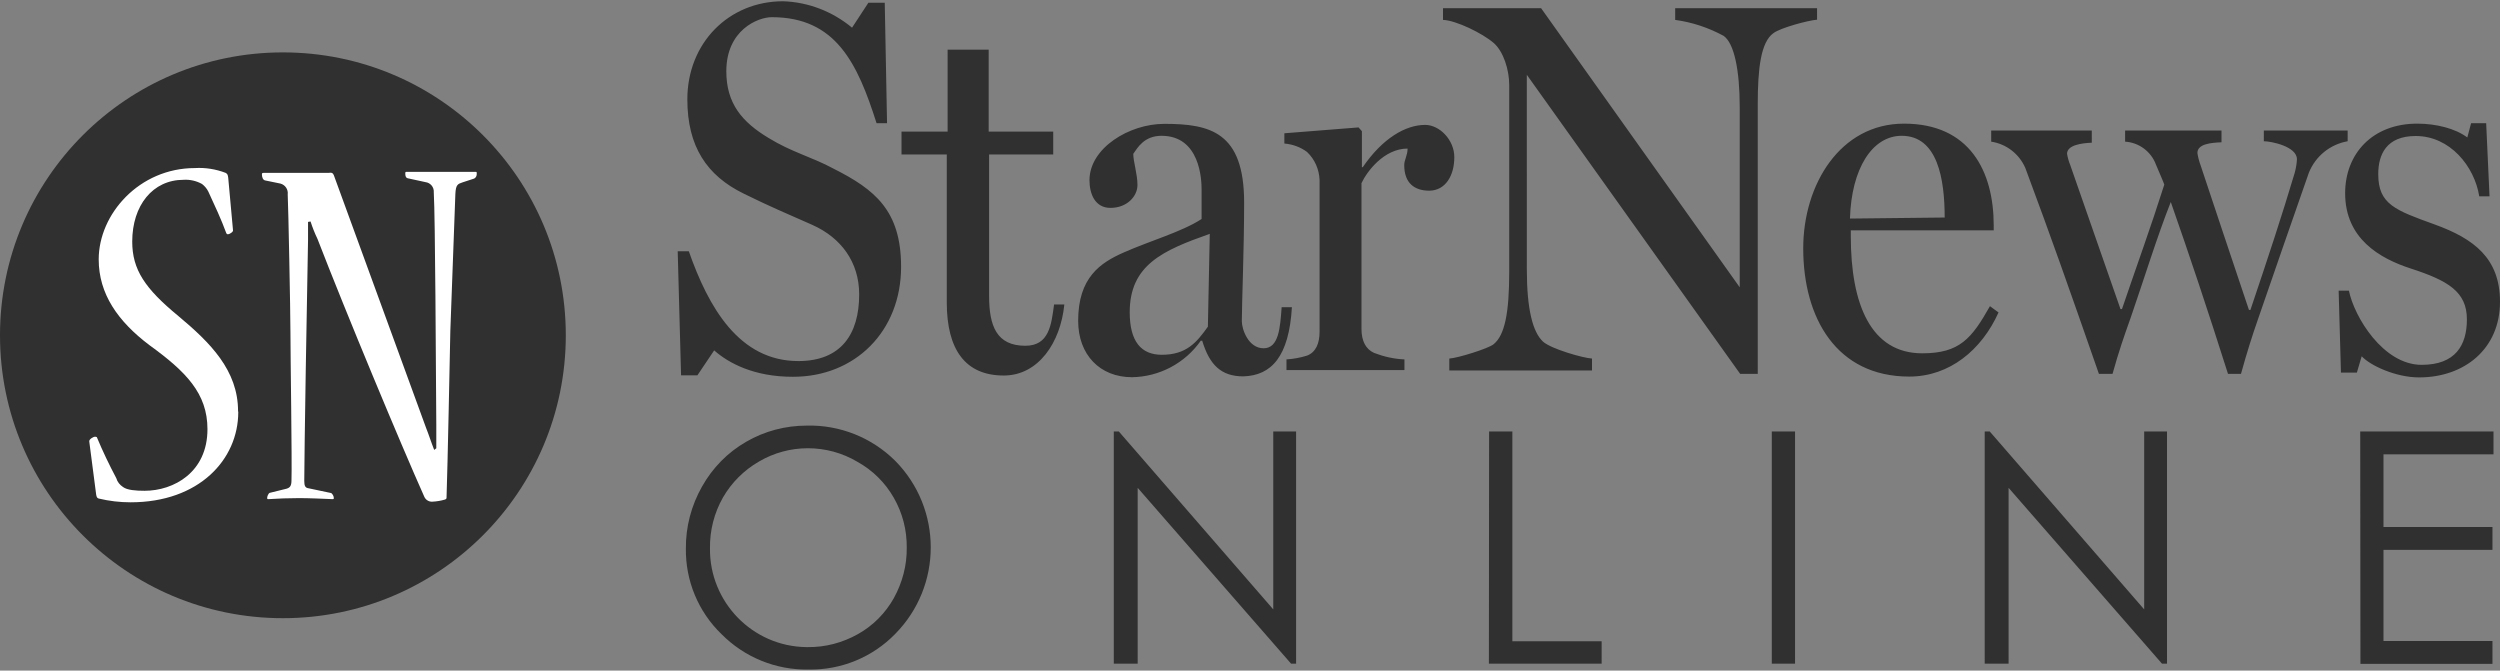 <?xml version="1.0" encoding="utf-8"?>
<!-- Generator: Adobe Illustrator 21.0.1, SVG Export Plug-In . SVG Version: 6.00 Build 0)  -->
<svg version="1.1" id="Layer_1" xmlns="http://www.w3.org/2000/svg" xmlns:xlink="http://www.w3.org/1999/xlink" x="0px" y="0px"
	 viewBox="0 0 119.3 32" style="enable-background:new 0 0 119.3 32;" xml:space="preserve">
<rect x="0" y="0" width="119.3" height="32" fill="#808080" stroke="none"/>
<style type="text/css">
	.st0{fill:#303030;}
	.st1{fill:#FFFFFF;}
</style>
<g>
	<path class="st0" d="M13.5,29.5C6.04,29.5,0,23.46,0,16S6.04,2.5,13.5,2.5S27,8.54,27,16S20.95,29.5,13.5,29.5L13.5,29.5z"/>
	<path class="st1" d="M15.73,8.24c0.13,0,0.15,0.02,0.2,0.12c0.71,1.94,3.4,9.31,4.41,12.08c0.1,0.24,0.24,0.68,0.38,1.03l0.1-0.08
		v-1.11c-0.02-2.67-0.05-9.93-0.12-11.1c0.02-0.25-0.16-0.46-0.4-0.49l-0.83-0.18c-0.1-0.02-0.13-0.1-0.13-0.23
		c0-0.05,0-0.08,0.05-0.08h3.31c0.05,0,0.05,0.02,0.05,0.08c0.01,0.1-0.04,0.2-0.12,0.24L22.08,8.7c-0.23,0.08-0.33,0.1-0.35,0.56
		c-0.02,0.66-0.18,4.89-0.24,6.53c-0.02,0.98-0.13,6.53-0.18,7.92c0,0.08,0,0.1-0.08,0.13c-0.2,0.06-0.4,0.09-0.6,0.1
		c-0.16,0.01-0.31-0.08-0.38-0.23c-1.14-2.55-3.71-8.72-5.1-12.31c-0.13-0.27-0.24-0.55-0.33-0.83l-0.12,0.02v0.86
		c-0.05,2.37-0.18,10.34-0.18,11.5c0,0.24,0.05,0.33,0.2,0.35l1.09,0.23c0.07,0.06,0.12,0.15,0.12,0.24c0,0.02,0,0.05-0.05,0.05
		c-0.45-0.02-1.14-0.05-1.61-0.05c-0.48,0-1.03,0.02-1.47,0.05c-0.05,0-0.05-0.02-0.05-0.07s0.05-0.2,0.12-0.23l0.81-0.2
		c0.15-0.05,0.23-0.12,0.23-0.4c0.03-0.83-0.05-6-0.05-7.06c0-0.96-0.1-6-0.13-6.58c0.03-0.24-0.12-0.46-0.35-0.52l-0.73-0.15
		c-0.1-0.02-0.15-0.15-0.15-0.28c0-0.05,0-0.08,0.08-0.08h3.15V8.24z M11.37,19.66c0,2.27-1.87,4.31-5.14,4.31
		c-0.51,0-1.02-0.06-1.52-0.18c-0.08-0.02-0.1-0.08-0.12-0.18l-0.33-2.54c-0.02-0.1,0.18-0.23,0.28-0.23c0.03,0,0.06,0.01,0.08,0.02
		c0.28,0.67,0.59,1.32,0.93,1.96C5.6,23,5.72,23.14,5.87,23.24c0.2,0.15,0.61,0.18,1.03,0.18c1.39,0,3-0.88,3-2.94
		c0-1.71-1.03-2.75-2.77-4.01c-1.51-1.14-2.42-2.45-2.42-4.09c0-2.17,1.94-4.36,4.59-4.36c0.5-0.03,1,0.05,1.47,0.23
		c0.08,0.05,0.1,0.08,0.12,0.23L11.12,11c0,0.08-0.18,0.18-0.24,0.18c-0.02,0-0.05,0-0.08-0.05c-0.24-0.66-0.56-1.34-0.86-1.99
		C9.87,9,9.77,8.88,9.64,8.78c-0.27-0.15-0.58-0.22-0.88-0.2c-1.47,0-2.45,1.22-2.45,2.95c0,1.34,0.61,2.24,2.2,3.55
		c1.52,1.27,2.85,2.59,2.85,4.54L11.37,19.66L11.37,19.66z"/>
	<path class="st0" d="M119.3,14.4c0-2.07-1.24-3.01-3.12-3.69s-2.69-0.96-2.69-2.4c0-0.94,0.39-1.82,1.79-1.82
		c1.63,0,2.8,1.44,3.03,2.88h0.49l-0.16-3.49h-0.72l-0.18,0.68c-0.57-0.43-1.49-0.66-2.39-0.66c-2.14,0-3.44,1.44-3.44,3.32
		c0,2.17,1.65,3.11,3.12,3.59c1.79,0.58,2.69,1.11,2.69,2.43c0,1.24-0.55,2.17-2.16,2.17c-1.84,0-3.22-2.3-3.47-3.54h-0.49
		l0.11,3.91h0.76L112.7,17c0.39,0.43,1.61,1.01,2.74,1.01C117.6,18.01,119.3,16.65,119.3,14.4 M112.03,6.74V6.23h-4v0.51
		c0.33,0,1.58,0.24,1.58,0.86c-0.01,0.22-0.05,0.44-0.11,0.66c-0.62,2.07-1.22,3.89-2.11,6.53h-0.07c-0.84-2.51-1.89-5.63-2.31-6.91
		c-0.07-0.19-0.12-0.38-0.15-0.58c0-0.43,0.64-0.49,1.15-0.51V6.23h-4.6v0.53c0.66,0.04,1.24,0.47,1.47,1.09
		c0.18,0.43,0.35,0.81,0.4,0.96c-0.64,2.02-1.33,3.91-2.02,5.94h-0.07c-0.93-2.69-1.96-5.59-2.4-6.88
		c-0.07-0.17-0.12-0.35-0.15-0.53c0-0.41,0.67-0.51,1.18-0.53V6.23h-4.8v0.53c0.73,0.11,1.34,0.59,1.63,1.26
		c1.29,3.47,1.93,5.29,3.51,9.82h0.65c0.31-1.11,0.56-1.82,0.87-2.69c0.64-1.85,1.26-3.87,1.91-5.51c0.87,2.48,1.76,5.14,2.73,8.2
		h0.62c0.31-1.11,0.53-1.8,0.84-2.69c1-2.88,1.42-4.12,2.4-6.91C110.5,7.45,111.19,6.89,112.03,6.74z M92.8,10.38l-4.52,0.05
		c0.07-2.38,1.06-3.95,2.47-3.95C92.47,6.48,92.8,8.56,92.8,10.38z M95.37,14.91l-0.41-0.3c-0.87,1.54-1.44,2.25-3.23,2.25
		c-2.45,0-3.41-2.33-3.41-5.59v-0.28h6.82v-0.23c0-2.58-1.14-4.86-4.28-4.86c-3.05,0-4.81,2.91-4.81,5.95c0,3.34,1.6,6.12,5.06,6.12
		C93.04,17.97,94.57,16.69,95.37,14.91z M86.71,0.94V0.39h-6.77v0.56c0.81,0.11,1.59,0.37,2.31,0.76c0.5,0.35,0.77,1.6,0.77,3.43
		v8.57L73.54,0.39h-4.68v0.56c0.61,0.02,1.88,0.63,2.43,1.11c0.45,0.4,0.73,1.26,0.73,2v8.9c0,1.97-0.21,3.04-0.75,3.47
		c-0.24,0.2-1.71,0.66-2.11,0.68v0.57h6.81v-0.57c-0.41-0.02-1.96-0.46-2.34-0.81c-0.49-0.46-0.77-1.54-0.77-3.46V3.57l10.18,14.27
		h0.84V4.97c0-1.67,0.14-2.96,0.75-3.39C84.98,1.32,86.3,0.97,86.71,0.94z M69.4,7.5c0-0.83-0.71-1.54-1.39-1.54
		c-0.93,0-2.03,0.63-2.98,2.02h-0.04V6.26l-0.16-0.18l-3.54,0.28v0.49c0.39,0.03,0.77,0.17,1.08,0.4c0.37,0.35,0.58,0.83,0.6,1.34
		v7.24c0,0.56-0.18,0.98-0.6,1.14c-0.32,0.1-0.65,0.16-0.98,0.18v0.51h5.63v-0.51c-0.5-0.02-0.98-0.13-1.45-0.31
		c-0.4-0.18-0.6-0.58-0.6-1.14V8.74c0.26-0.56,1.08-1.65,2.2-1.65c0,0.33-0.16,0.53-0.16,0.79c0,0.86,0.49,1.22,1.2,1.22
		C68.98,9.09,69.4,8.38,69.4,7.5z M57.73,11.16l-0.09,4.43c-0.54,0.76-1.03,1.34-2.2,1.34c-0.98,0-1.53-0.63-1.53-2.03
		C53.91,12.65,55.48,11.95,57.73,11.16L57.73,11.16z M61.65,14.66h-0.49c-0.07,0.96-0.13,1.96-0.86,1.96s-1.04-0.91-1.04-1.29
		c0-0.83,0.11-3.44,0.11-5.67c0-3.36-1.62-3.75-3.81-3.75c-1.68,0-3.57,1.16-3.57,2.69c0,0.66,0.27,1.32,1,1.32
		c0.8,0,1.29-0.56,1.29-1.09s-0.2-1.11-0.2-1.49c0.2-0.28,0.51-0.86,1.35-0.86c1.84,0,1.91,2.1,1.91,2.55v1.42
		c-0.93,0.61-2.46,1.04-3.72,1.6c-1.11,0.49-2.17,1.19-2.17,3.26c0,1.62,1.04,2.69,2.57,2.69c1.31-0.02,2.53-0.67,3.28-1.74h0.07
		c0.35,1.16,0.91,1.7,1.96,1.7C60.68,17.92,61.51,17.01,61.65,14.66L61.65,14.66z M50.79,14.53H50.3c-0.13,0.96-0.23,1.97-1.37,1.97
		c-1.37,0-1.73-0.94-1.73-2.38V7.37h3.06V6.28h-3.08V2.37h-1.96v3.91h-2.2v1.09h2.16v7.06c0,2.25,0.88,3.49,2.72,3.49
		C49.55,17.92,50.61,16.35,50.79,14.53L50.79,14.53z M43,12.73c0-2.69-1.26-3.69-3.22-4.68c-1.03-0.56-1.99-0.78-3.11-1.47
		c-1.26-0.76-2.01-1.64-2.01-3.18c0-1.97,1.51-2.58,2.17-2.58c3.06,0,4.09,2.2,5,5.06h0.5l-0.11-5.75h-0.78l-0.78,1.19
		c-0.93-0.77-2.08-1.22-3.29-1.26c-2.6,0-4.57,2-4.57,4.68c0,2.25,0.93,3.64,2.69,4.5c1.28,0.63,1.96,0.91,3.27,1.49
		C40.13,11.34,41,12.5,41,14.05c0,1.9-0.87,3.18-2.9,3.18c-2.83,0-4.29-2.56-5.23-5.24h-0.53l0.16,5.92h0.78l0.8-1.19
		c0.69,0.61,1.9,1.26,3.75,1.26C40.79,17.99,43,15.82,43,12.73z"/>
	<path class="st0" d="M38.5,20.31c1.58-0.04,3.1,0.57,4.22,1.68c2.26,2.29,2.26,5.97,0,8.26c-1.08,1.11-2.58,1.73-4.13,1.7
		c-1.56,0.03-3.06-0.58-4.16-1.69c-1.11-1.07-1.72-2.55-1.7-4.08c-0.01-1.04,0.26-2.06,0.77-2.96c0.5-0.89,1.22-1.63,2.11-2.14
		C36.49,20.57,37.48,20.31,38.5,20.31z M38.55,21.39c-0.82,0-1.63,0.22-2.34,0.64c-0.71,0.41-1.3,1-1.71,1.71
		c-0.42,0.74-0.63,1.57-0.62,2.42c-0.03,2.57,2.03,4.69,4.6,4.72c0.02,0,0.04,0,0.07,0c0.84,0.01,1.66-0.21,2.39-0.62
		c0.72-0.4,1.31-1,1.71-1.71c0.41-0.74,0.63-1.57,0.62-2.41c0.01-0.84-0.2-1.66-0.62-2.39c-0.41-0.72-1.01-1.31-1.73-1.71
		C40.2,21.61,39.38,21.39,38.55,21.39z"/>
	<path class="st0" d="M53.15,31.67V20.59h0.24l7.37,8.49v-8.49h1.09v11.08h-0.24l-7.32-8.39v8.39
		C54.29,31.67,53.15,31.67,53.15,31.67z"/>
	<path class="st0" d="M71.06,20.59h1.11V30.6h4.26v1.07h-5.38L71.06,20.59z"/>
	<path class="st0" d="M84.55,20.59h1.11v11.08h-1.11V20.59z"/>
	<path class="st0" d="M94.71,31.67V20.59h0.24l7.37,8.49v-8.49h1.09v11.08h-0.24l-7.32-8.39v8.39
		C95.85,31.67,94.71,31.67,94.71,31.67z"/>
	<path class="st0" d="M112.63,20.59h6.36v1.09h-5.25v3.47h5.2v1.09h-5.2v4.35h5.2v1.09h-6.3L112.63,20.59L112.63,20.59z"/>
</g>
</svg>
